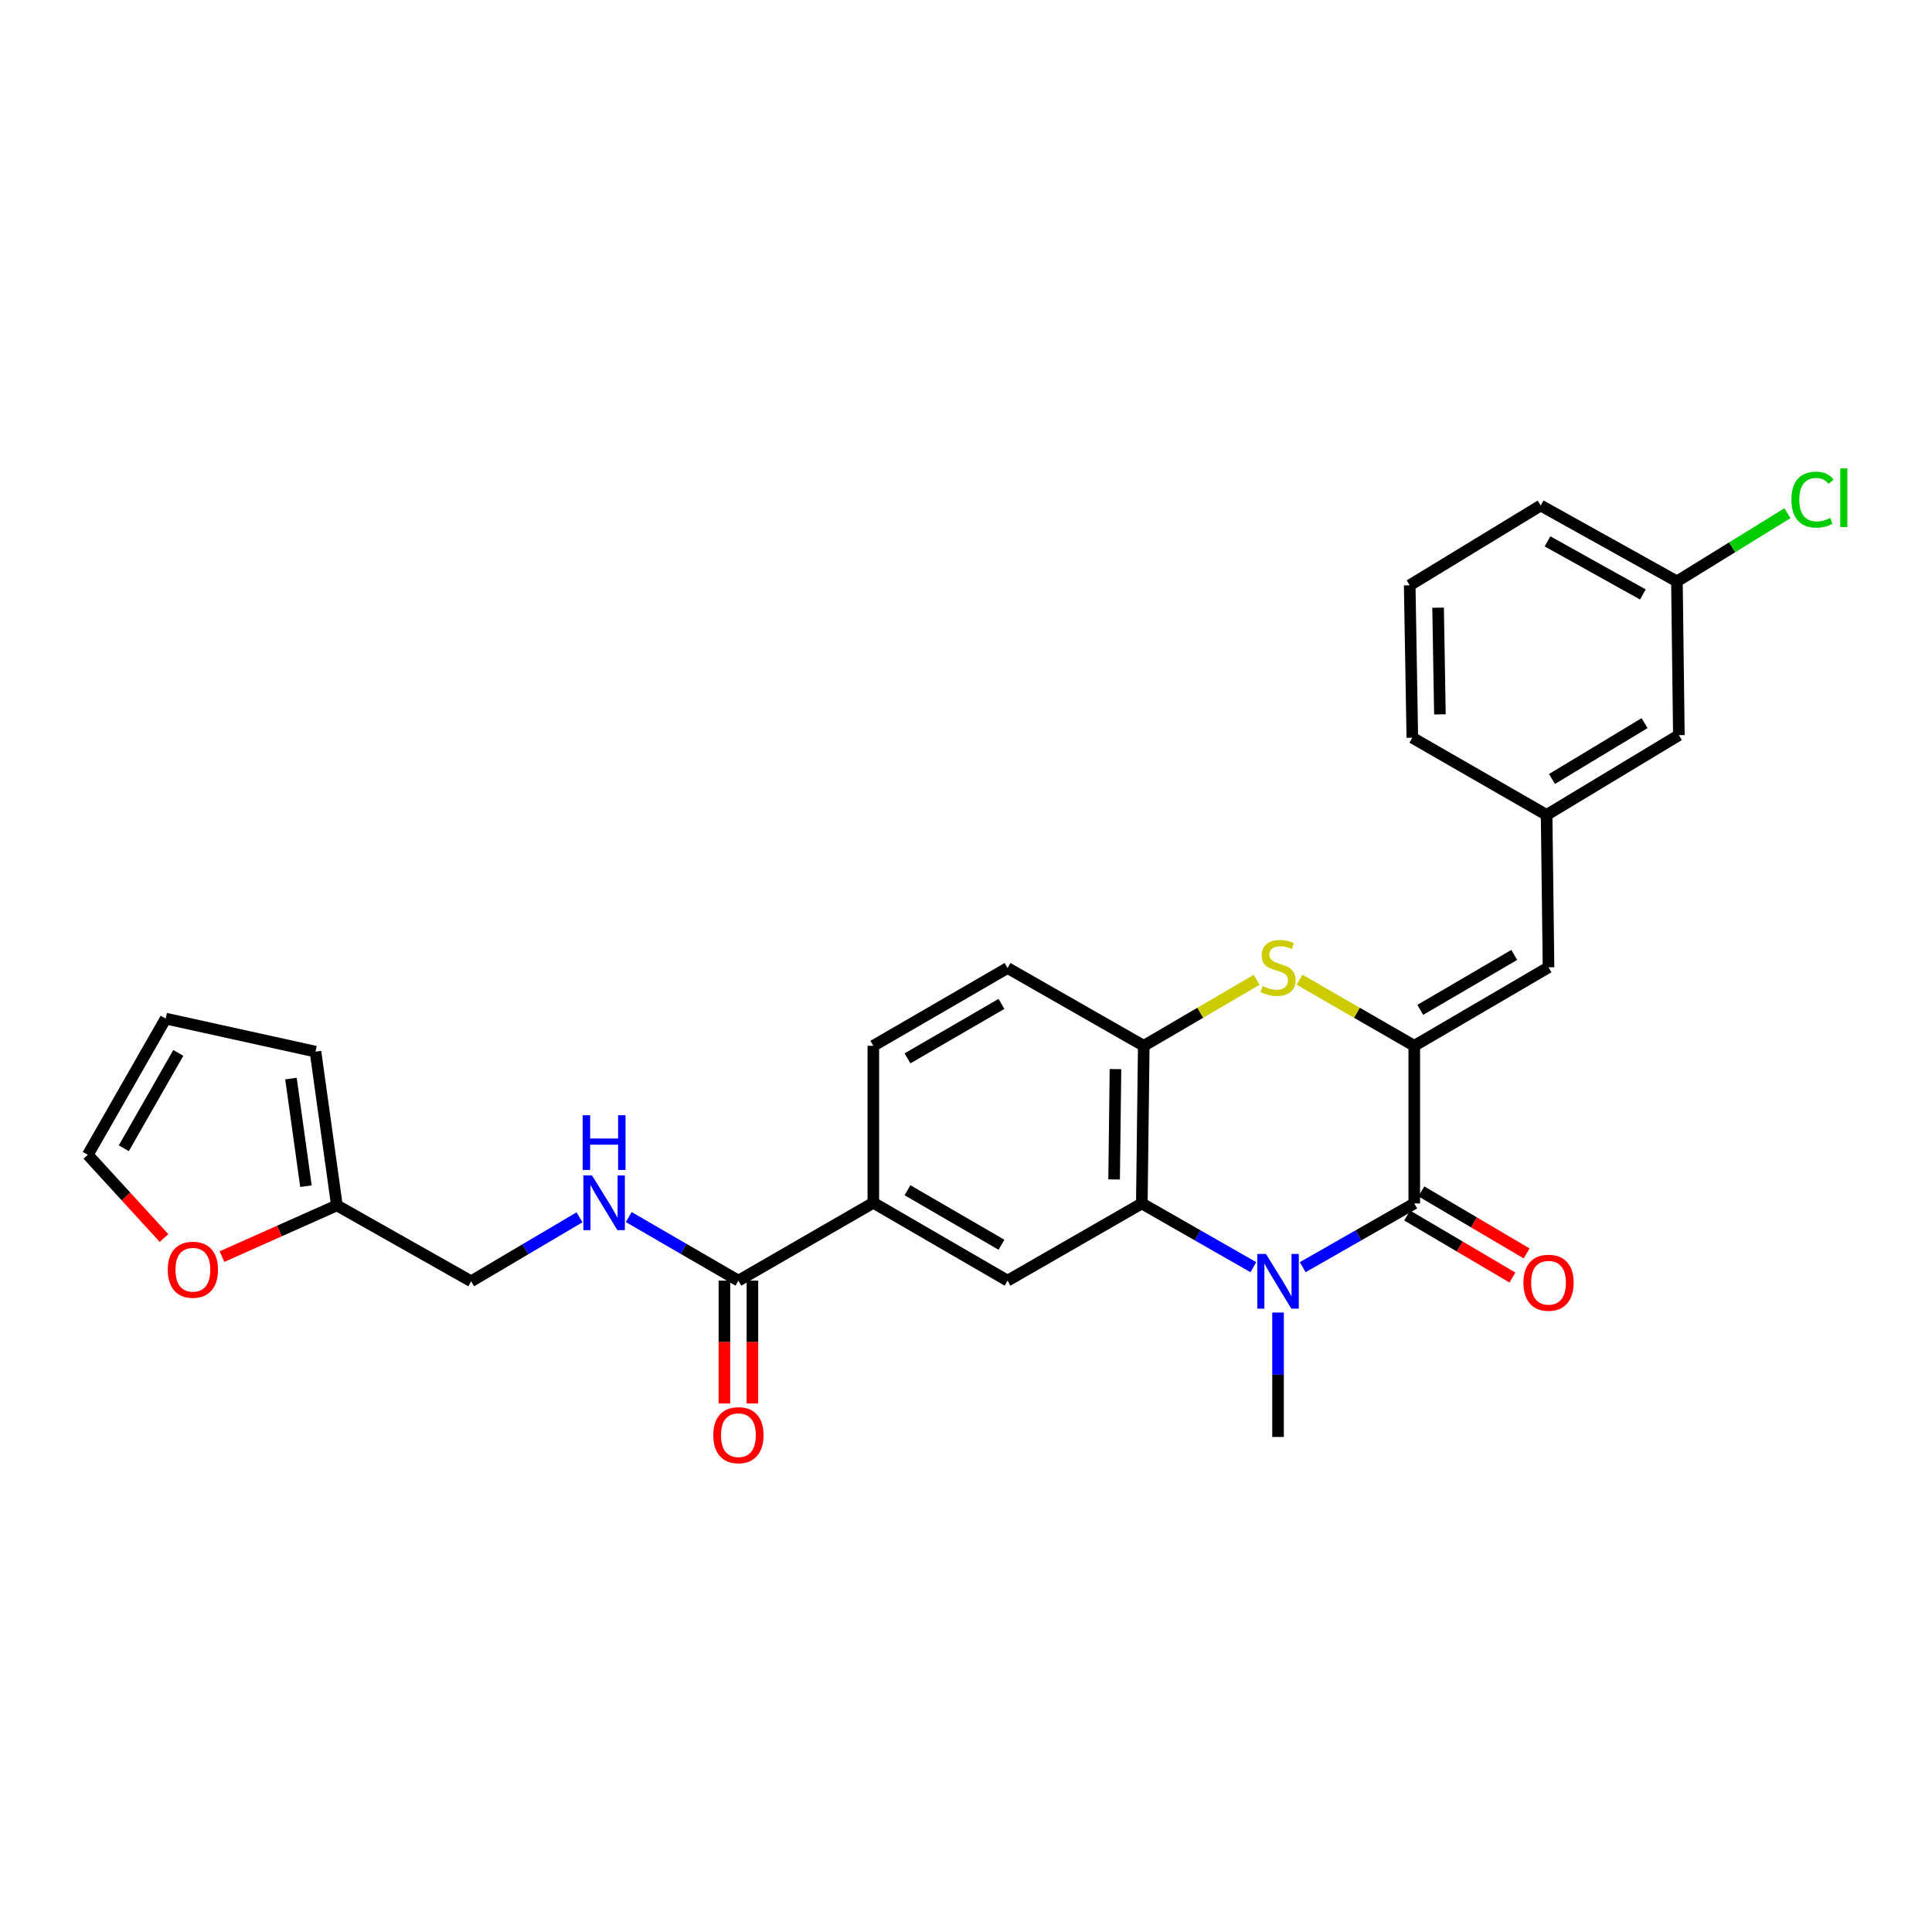 <?xml version='1.0' encoding='iso-8859-1'?>
<svg version='1.1' baseProfile='full'
              xmlns='http://www.w3.org/2000/svg'
                      xmlns:rdkit='http://www.rdkit.org/xml'
                      xmlns:xlink='http://www.w3.org/1999/xlink'
                  xml:space='preserve'
width='1000px' height='1000px' viewBox='0 0 1000 1000'>
<!-- END OF HEADER -->
<rect style='opacity:1.0;fill:#FFFFFF;stroke:none' width='1000' height='1000' x='0' y='0'> </rect>
<path class='bond-1' d='M 674.282,655.892 L 703.151,639.394' style='fill:none;fill-rule:evenodd;stroke:#0000FF;stroke-width:6px;stroke-linecap:butt;stroke-linejoin:miter;stroke-opacity:1' />
<path class='bond-1' d='M 703.151,639.394 L 732.02,622.896' style='fill:none;fill-rule:evenodd;stroke:#000000;stroke-width:6px;stroke-linecap:butt;stroke-linejoin:miter;stroke-opacity:1' />
<path class='bond-2' d='M 648.742,655.892 L 619.873,639.394' style='fill:none;fill-rule:evenodd;stroke:#0000FF;stroke-width:6px;stroke-linecap:butt;stroke-linejoin:miter;stroke-opacity:1' />
<path class='bond-2' d='M 619.873,639.394 L 591.004,622.896' style='fill:none;fill-rule:evenodd;stroke:#000000;stroke-width:6px;stroke-linecap:butt;stroke-linejoin:miter;stroke-opacity:1' />
<path class='bond-21' d='M 661.512,679.364 L 661.512,711.567' style='fill:none;fill-rule:evenodd;stroke:#0000FF;stroke-width:6px;stroke-linecap:butt;stroke-linejoin:miter;stroke-opacity:1' />
<path class='bond-21' d='M 661.512,711.567 L 661.512,743.769' style='fill:none;fill-rule:evenodd;stroke:#000000;stroke-width:6px;stroke-linecap:butt;stroke-linejoin:miter;stroke-opacity:1' />
<path class='bond-0' d='M 732.02,541.31 L 732.02,622.896' style='fill:none;fill-rule:evenodd;stroke:#000000;stroke-width:6px;stroke-linecap:butt;stroke-linejoin:miter;stroke-opacity:1' />
<path class='bond-5' d='M 732.02,541.31 L 801.514,500.678' style='fill:none;fill-rule:evenodd;stroke:#000000;stroke-width:6px;stroke-linecap:butt;stroke-linejoin:miter;stroke-opacity:1' />
<path class='bond-5' d='M 735.13,522.705 L 783.775,494.263' style='fill:none;fill-rule:evenodd;stroke:#000000;stroke-width:6px;stroke-linecap:butt;stroke-linejoin:miter;stroke-opacity:1' />
<path class='bond-28' d='M 732.02,541.31 L 702.323,524.196' style='fill:none;fill-rule:evenodd;stroke:#000000;stroke-width:6px;stroke-linecap:butt;stroke-linejoin:miter;stroke-opacity:1' />
<path class='bond-28' d='M 702.323,524.196 L 672.626,507.083' style='fill:none;fill-rule:evenodd;stroke:#CCCC00;stroke-width:6px;stroke-linecap:butt;stroke-linejoin:miter;stroke-opacity:1' />
<path class='bond-11' d='M 728.341,629.138 L 755.579,645.193' style='fill:none;fill-rule:evenodd;stroke:#000000;stroke-width:6px;stroke-linecap:butt;stroke-linejoin:miter;stroke-opacity:1' />
<path class='bond-11' d='M 755.579,645.193 L 782.818,661.249' style='fill:none;fill-rule:evenodd;stroke:#FF0000;stroke-width:6px;stroke-linecap:butt;stroke-linejoin:miter;stroke-opacity:1' />
<path class='bond-11' d='M 735.699,616.654 L 762.938,632.709' style='fill:none;fill-rule:evenodd;stroke:#000000;stroke-width:6px;stroke-linecap:butt;stroke-linejoin:miter;stroke-opacity:1' />
<path class='bond-11' d='M 762.938,632.709 L 790.176,648.765' style='fill:none;fill-rule:evenodd;stroke:#FF0000;stroke-width:6px;stroke-linecap:butt;stroke-linejoin:miter;stroke-opacity:1' />
<path class='bond-4' d='M 591.004,622.896 L 592.01,541.31' style='fill:none;fill-rule:evenodd;stroke:#000000;stroke-width:6px;stroke-linecap:butt;stroke-linejoin:miter;stroke-opacity:1' />
<path class='bond-4' d='M 576.664,610.479 L 577.369,553.369' style='fill:none;fill-rule:evenodd;stroke:#000000;stroke-width:6px;stroke-linecap:butt;stroke-linejoin:miter;stroke-opacity:1' />
<path class='bond-6' d='M 591.004,622.896 L 521.51,662.86' style='fill:none;fill-rule:evenodd;stroke:#000000;stroke-width:6px;stroke-linecap:butt;stroke-linejoin:miter;stroke-opacity:1' />
<path class='bond-3' d='M 650.419,507.163 L 621.215,524.236' style='fill:none;fill-rule:evenodd;stroke:#CCCC00;stroke-width:6px;stroke-linecap:butt;stroke-linejoin:miter;stroke-opacity:1' />
<path class='bond-3' d='M 621.215,524.236 L 592.01,541.31' style='fill:none;fill-rule:evenodd;stroke:#000000;stroke-width:6px;stroke-linecap:butt;stroke-linejoin:miter;stroke-opacity:1' />
<path class='bond-14' d='M 592.01,541.31 L 521.51,501.04' style='fill:none;fill-rule:evenodd;stroke:#000000;stroke-width:6px;stroke-linecap:butt;stroke-linejoin:miter;stroke-opacity:1' />
<path class='bond-13' d='M 801.514,500.678 L 800.524,421.805' style='fill:none;fill-rule:evenodd;stroke:#000000;stroke-width:6px;stroke-linecap:butt;stroke-linejoin:miter;stroke-opacity:1' />
<path class='bond-8' d='M 521.51,662.86 L 452.032,622.558' style='fill:none;fill-rule:evenodd;stroke:#000000;stroke-width:6px;stroke-linecap:butt;stroke-linejoin:miter;stroke-opacity:1' />
<path class='bond-8' d='M 518.359,644.279 L 469.725,616.068' style='fill:none;fill-rule:evenodd;stroke:#000000;stroke-width:6px;stroke-linecap:butt;stroke-linejoin:miter;stroke-opacity:1' />
<path class='bond-7' d='M 382.2,662.86 L 452.032,622.558' style='fill:none;fill-rule:evenodd;stroke:#000000;stroke-width:6px;stroke-linecap:butt;stroke-linejoin:miter;stroke-opacity:1' />
<path class='bond-9' d='M 382.2,662.86 L 353.819,646.405' style='fill:none;fill-rule:evenodd;stroke:#000000;stroke-width:6px;stroke-linecap:butt;stroke-linejoin:miter;stroke-opacity:1' />
<path class='bond-9' d='M 353.819,646.405 L 325.439,629.949' style='fill:none;fill-rule:evenodd;stroke:#0000FF;stroke-width:6px;stroke-linecap:butt;stroke-linejoin:miter;stroke-opacity:1' />
<path class='bond-15' d='M 374.954,662.86 L 374.954,694.653' style='fill:none;fill-rule:evenodd;stroke:#000000;stroke-width:6px;stroke-linecap:butt;stroke-linejoin:miter;stroke-opacity:1' />
<path class='bond-15' d='M 374.954,694.653 L 374.954,726.446' style='fill:none;fill-rule:evenodd;stroke:#FF0000;stroke-width:6px;stroke-linecap:butt;stroke-linejoin:miter;stroke-opacity:1' />
<path class='bond-15' d='M 389.446,662.86 L 389.446,694.653' style='fill:none;fill-rule:evenodd;stroke:#000000;stroke-width:6px;stroke-linecap:butt;stroke-linejoin:miter;stroke-opacity:1' />
<path class='bond-15' d='M 389.446,694.653 L 389.446,726.446' style='fill:none;fill-rule:evenodd;stroke:#FF0000;stroke-width:6px;stroke-linecap:butt;stroke-linejoin:miter;stroke-opacity:1' />
<path class='bond-18' d='M 452.032,622.558 L 452.032,541.31' style='fill:none;fill-rule:evenodd;stroke:#000000;stroke-width:6px;stroke-linecap:butt;stroke-linejoin:miter;stroke-opacity:1' />
<path class='bond-20' d='M 299.952,630.079 L 271.912,646.634' style='fill:none;fill-rule:evenodd;stroke:#0000FF;stroke-width:6px;stroke-linecap:butt;stroke-linejoin:miter;stroke-opacity:1' />
<path class='bond-20' d='M 271.912,646.634 L 243.873,663.19' style='fill:none;fill-rule:evenodd;stroke:#000000;stroke-width:6px;stroke-linecap:butt;stroke-linejoin:miter;stroke-opacity:1' />
<path class='bond-10' d='M 174.371,623.902 L 243.873,663.19' style='fill:none;fill-rule:evenodd;stroke:#000000;stroke-width:6px;stroke-linecap:butt;stroke-linejoin:miter;stroke-opacity:1' />
<path class='bond-12' d='M 174.371,623.902 L 144.624,637.166' style='fill:none;fill-rule:evenodd;stroke:#000000;stroke-width:6px;stroke-linecap:butt;stroke-linejoin:miter;stroke-opacity:1' />
<path class='bond-12' d='M 144.624,637.166 L 114.877,650.429' style='fill:none;fill-rule:evenodd;stroke:#FF0000;stroke-width:6px;stroke-linecap:butt;stroke-linejoin:miter;stroke-opacity:1' />
<path class='bond-16' d='M 174.371,623.902 L 163.293,544.321' style='fill:none;fill-rule:evenodd;stroke:#000000;stroke-width:6px;stroke-linecap:butt;stroke-linejoin:miter;stroke-opacity:1' />
<path class='bond-16' d='M 158.356,613.963 L 150.602,558.256' style='fill:none;fill-rule:evenodd;stroke:#000000;stroke-width:6px;stroke-linecap:butt;stroke-linejoin:miter;stroke-opacity:1' />
<path class='bond-17' d='M 84.887,640.802 L 65.171,619.262' style='fill:none;fill-rule:evenodd;stroke:#FF0000;stroke-width:6px;stroke-linecap:butt;stroke-linejoin:miter;stroke-opacity:1' />
<path class='bond-17' d='M 65.171,619.262 L 45.455,597.721' style='fill:none;fill-rule:evenodd;stroke:#000000;stroke-width:6px;stroke-linecap:butt;stroke-linejoin:miter;stroke-opacity:1' />
<path class='bond-22' d='M 800.524,421.805 L 868.979,380.505' style='fill:none;fill-rule:evenodd;stroke:#000000;stroke-width:6px;stroke-linecap:butt;stroke-linejoin:miter;stroke-opacity:1' />
<path class='bond-22' d='M 803.306,403.202 L 851.225,374.292' style='fill:none;fill-rule:evenodd;stroke:#000000;stroke-width:6px;stroke-linecap:butt;stroke-linejoin:miter;stroke-opacity:1' />
<path class='bond-26' d='M 800.524,421.805 L 731.014,381.841' style='fill:none;fill-rule:evenodd;stroke:#000000;stroke-width:6px;stroke-linecap:butt;stroke-linejoin:miter;stroke-opacity:1' />
<path class='bond-29' d='M 521.51,501.04 L 452.032,541.31' style='fill:none;fill-rule:evenodd;stroke:#000000;stroke-width:6px;stroke-linecap:butt;stroke-linejoin:miter;stroke-opacity:1' />
<path class='bond-29' d='M 518.355,519.618 L 469.721,547.807' style='fill:none;fill-rule:evenodd;stroke:#000000;stroke-width:6px;stroke-linecap:butt;stroke-linejoin:miter;stroke-opacity:1' />
<path class='bond-19' d='M 163.293,544.321 L 85.757,527.221' style='fill:none;fill-rule:evenodd;stroke:#000000;stroke-width:6px;stroke-linecap:butt;stroke-linejoin:miter;stroke-opacity:1' />
<path class='bond-31' d='M 45.455,597.721 L 85.757,527.221' style='fill:none;fill-rule:evenodd;stroke:#000000;stroke-width:6px;stroke-linecap:butt;stroke-linejoin:miter;stroke-opacity:1' />
<path class='bond-31' d='M 64.081,594.338 L 92.292,544.988' style='fill:none;fill-rule:evenodd;stroke:#000000;stroke-width:6px;stroke-linecap:butt;stroke-linejoin:miter;stroke-opacity:1' />
<path class='bond-23' d='M 868.979,380.505 L 867.973,300.923' style='fill:none;fill-rule:evenodd;stroke:#000000;stroke-width:6px;stroke-linecap:butt;stroke-linejoin:miter;stroke-opacity:1' />
<path class='bond-24' d='M 867.973,300.923 L 896.571,283.276' style='fill:none;fill-rule:evenodd;stroke:#000000;stroke-width:6px;stroke-linecap:butt;stroke-linejoin:miter;stroke-opacity:1' />
<path class='bond-24' d='M 896.571,283.276 L 925.169,265.629' style='fill:none;fill-rule:evenodd;stroke:#00CC00;stroke-width:6px;stroke-linecap:butt;stroke-linejoin:miter;stroke-opacity:1' />
<path class='bond-30' d='M 867.973,300.923 L 797.464,261.66' style='fill:none;fill-rule:evenodd;stroke:#000000;stroke-width:6px;stroke-linecap:butt;stroke-linejoin:miter;stroke-opacity:1' />
<path class='bond-30' d='M 850.346,307.695 L 800.99,280.21' style='fill:none;fill-rule:evenodd;stroke:#000000;stroke-width:6px;stroke-linecap:butt;stroke-linejoin:miter;stroke-opacity:1' />
<path class='bond-25' d='M 729.661,302.952 L 731.014,381.841' style='fill:none;fill-rule:evenodd;stroke:#000000;stroke-width:6px;stroke-linecap:butt;stroke-linejoin:miter;stroke-opacity:1' />
<path class='bond-25' d='M 744.353,314.537 L 745.3,369.759' style='fill:none;fill-rule:evenodd;stroke:#000000;stroke-width:6px;stroke-linecap:butt;stroke-linejoin:miter;stroke-opacity:1' />
<path class='bond-27' d='M 729.661,302.952 L 797.464,261.66' style='fill:none;fill-rule:evenodd;stroke:#000000;stroke-width:6px;stroke-linecap:butt;stroke-linejoin:miter;stroke-opacity:1' />
<path  class='atom-0' d='M 655.252 649.03
L 664.532 664.03
Q 665.452 665.51, 666.932 668.19
Q 668.412 670.87, 668.492 671.03
L 668.492 649.03
L 672.252 649.03
L 672.252 677.35
L 668.372 677.35
L 658.412 660.95
Q 657.252 659.03, 656.012 656.83
Q 654.812 654.63, 654.452 653.95
L 654.452 677.35
L 650.772 677.35
L 650.772 649.03
L 655.252 649.03
' fill='#0000FF'/>
<path  class='atom-4' d='M 653.512 510.398
Q 653.832 510.518, 655.152 511.078
Q 656.472 511.638, 657.912 511.998
Q 659.392 512.318, 660.832 512.318
Q 663.512 512.318, 665.072 511.038
Q 666.632 509.718, 666.632 507.438
Q 666.632 505.878, 665.832 504.918
Q 665.072 503.958, 663.872 503.438
Q 662.672 502.918, 660.672 502.318
Q 658.152 501.558, 656.632 500.838
Q 655.152 500.118, 654.072 498.598
Q 653.032 497.078, 653.032 494.518
Q 653.032 490.958, 655.432 488.758
Q 657.872 486.558, 662.672 486.558
Q 665.952 486.558, 669.672 488.118
L 668.752 491.198
Q 665.352 489.798, 662.792 489.798
Q 660.032 489.798, 658.512 490.958
Q 656.992 492.078, 657.032 494.038
Q 657.032 495.558, 657.792 496.478
Q 658.592 497.398, 659.712 497.918
Q 660.872 498.438, 662.792 499.038
Q 665.352 499.838, 666.872 500.638
Q 668.392 501.438, 669.472 503.078
Q 670.592 504.678, 670.592 507.438
Q 670.592 511.358, 667.952 513.478
Q 665.352 515.558, 660.992 515.558
Q 658.472 515.558, 656.552 514.998
Q 654.672 514.478, 652.432 513.558
L 653.512 510.398
' fill='#CCCC00'/>
<path  class='atom-10' d='M 306.43 608.398
L 315.71 623.398
Q 316.63 624.878, 318.11 627.558
Q 319.59 630.238, 319.67 630.398
L 319.67 608.398
L 323.43 608.398
L 323.43 636.718
L 319.55 636.718
L 309.59 620.318
Q 308.43 618.398, 307.19 616.198
Q 305.99 613.998, 305.63 613.318
L 305.63 636.718
L 301.95 636.718
L 301.95 608.398
L 306.43 608.398
' fill='#0000FF'/>
<path  class='atom-10' d='M 301.61 577.246
L 305.45 577.246
L 305.45 589.286
L 319.93 589.286
L 319.93 577.246
L 323.77 577.246
L 323.77 605.566
L 319.93 605.566
L 319.93 592.486
L 305.45 592.486
L 305.45 605.566
L 301.61 605.566
L 301.61 577.246
' fill='#0000FF'/>
<path  class='atom-12' d='M 788.514 663.938
Q 788.514 657.138, 791.874 653.338
Q 795.234 649.538, 801.514 649.538
Q 807.794 649.538, 811.154 653.338
Q 814.514 657.138, 814.514 663.938
Q 814.514 670.818, 811.114 674.738
Q 807.714 678.618, 801.514 678.618
Q 795.274 678.618, 791.874 674.738
Q 788.514 670.858, 788.514 663.938
M 801.514 675.418
Q 805.834 675.418, 808.154 672.538
Q 810.514 669.618, 810.514 663.938
Q 810.514 658.378, 808.154 655.578
Q 805.834 652.738, 801.514 652.738
Q 797.194 652.738, 794.834 655.538
Q 792.514 658.338, 792.514 663.938
Q 792.514 669.658, 794.834 672.538
Q 797.194 675.418, 801.514 675.418
' fill='#FF0000'/>
<path  class='atom-13' d='M 86.837 657.216
Q 86.837 650.416, 90.197 646.616
Q 93.557 642.816, 99.837 642.816
Q 106.117 642.816, 109.477 646.616
Q 112.837 650.416, 112.837 657.216
Q 112.837 664.096, 109.437 668.016
Q 106.037 671.896, 99.837 671.896
Q 93.597 671.896, 90.197 668.016
Q 86.837 664.136, 86.837 657.216
M 99.837 668.696
Q 104.157 668.696, 106.477 665.816
Q 108.837 662.896, 108.837 657.216
Q 108.837 651.656, 106.477 648.856
Q 104.157 646.016, 99.837 646.016
Q 95.517 646.016, 93.157 648.816
Q 90.837 651.616, 90.837 657.216
Q 90.837 662.936, 93.157 665.816
Q 95.517 668.696, 99.837 668.696
' fill='#FF0000'/>
<path  class='atom-16' d='M 369.2 742.843
Q 369.2 736.043, 372.56 732.243
Q 375.92 728.443, 382.2 728.443
Q 388.48 728.443, 391.84 732.243
Q 395.2 736.043, 395.2 742.843
Q 395.2 749.723, 391.8 753.643
Q 388.4 757.523, 382.2 757.523
Q 375.96 757.523, 372.56 753.643
Q 369.2 749.763, 369.2 742.843
M 382.2 754.323
Q 386.52 754.323, 388.84 751.443
Q 391.2 748.523, 391.2 742.843
Q 391.2 737.283, 388.84 734.483
Q 386.52 731.643, 382.2 731.643
Q 377.88 731.643, 375.52 734.443
Q 373.2 737.243, 373.2 742.843
Q 373.2 748.563, 375.52 751.443
Q 377.88 754.323, 382.2 754.323
' fill='#FF0000'/>
<path  class='atom-25' d='M 927.231 258.599
Q 927.231 251.559, 930.511 247.879
Q 933.831 244.159, 940.111 244.159
Q 945.951 244.159, 949.071 248.279
L 946.431 250.439
Q 944.151 247.439, 940.111 247.439
Q 935.831 247.439, 933.551 250.319
Q 931.311 253.159, 931.311 258.599
Q 931.311 264.199, 933.631 267.079
Q 935.991 269.959, 940.551 269.959
Q 943.671 269.959, 947.311 268.079
L 948.431 271.079
Q 946.951 272.039, 944.711 272.599
Q 942.471 273.159, 939.991 273.159
Q 933.831 273.159, 930.511 269.399
Q 927.231 265.639, 927.231 258.599
' fill='#00CC00'/>
<path  class='atom-25' d='M 952.511 242.439
L 956.191 242.439
L 956.191 272.799
L 952.511 272.799
L 952.511 242.439
' fill='#00CC00'/>
</svg>

